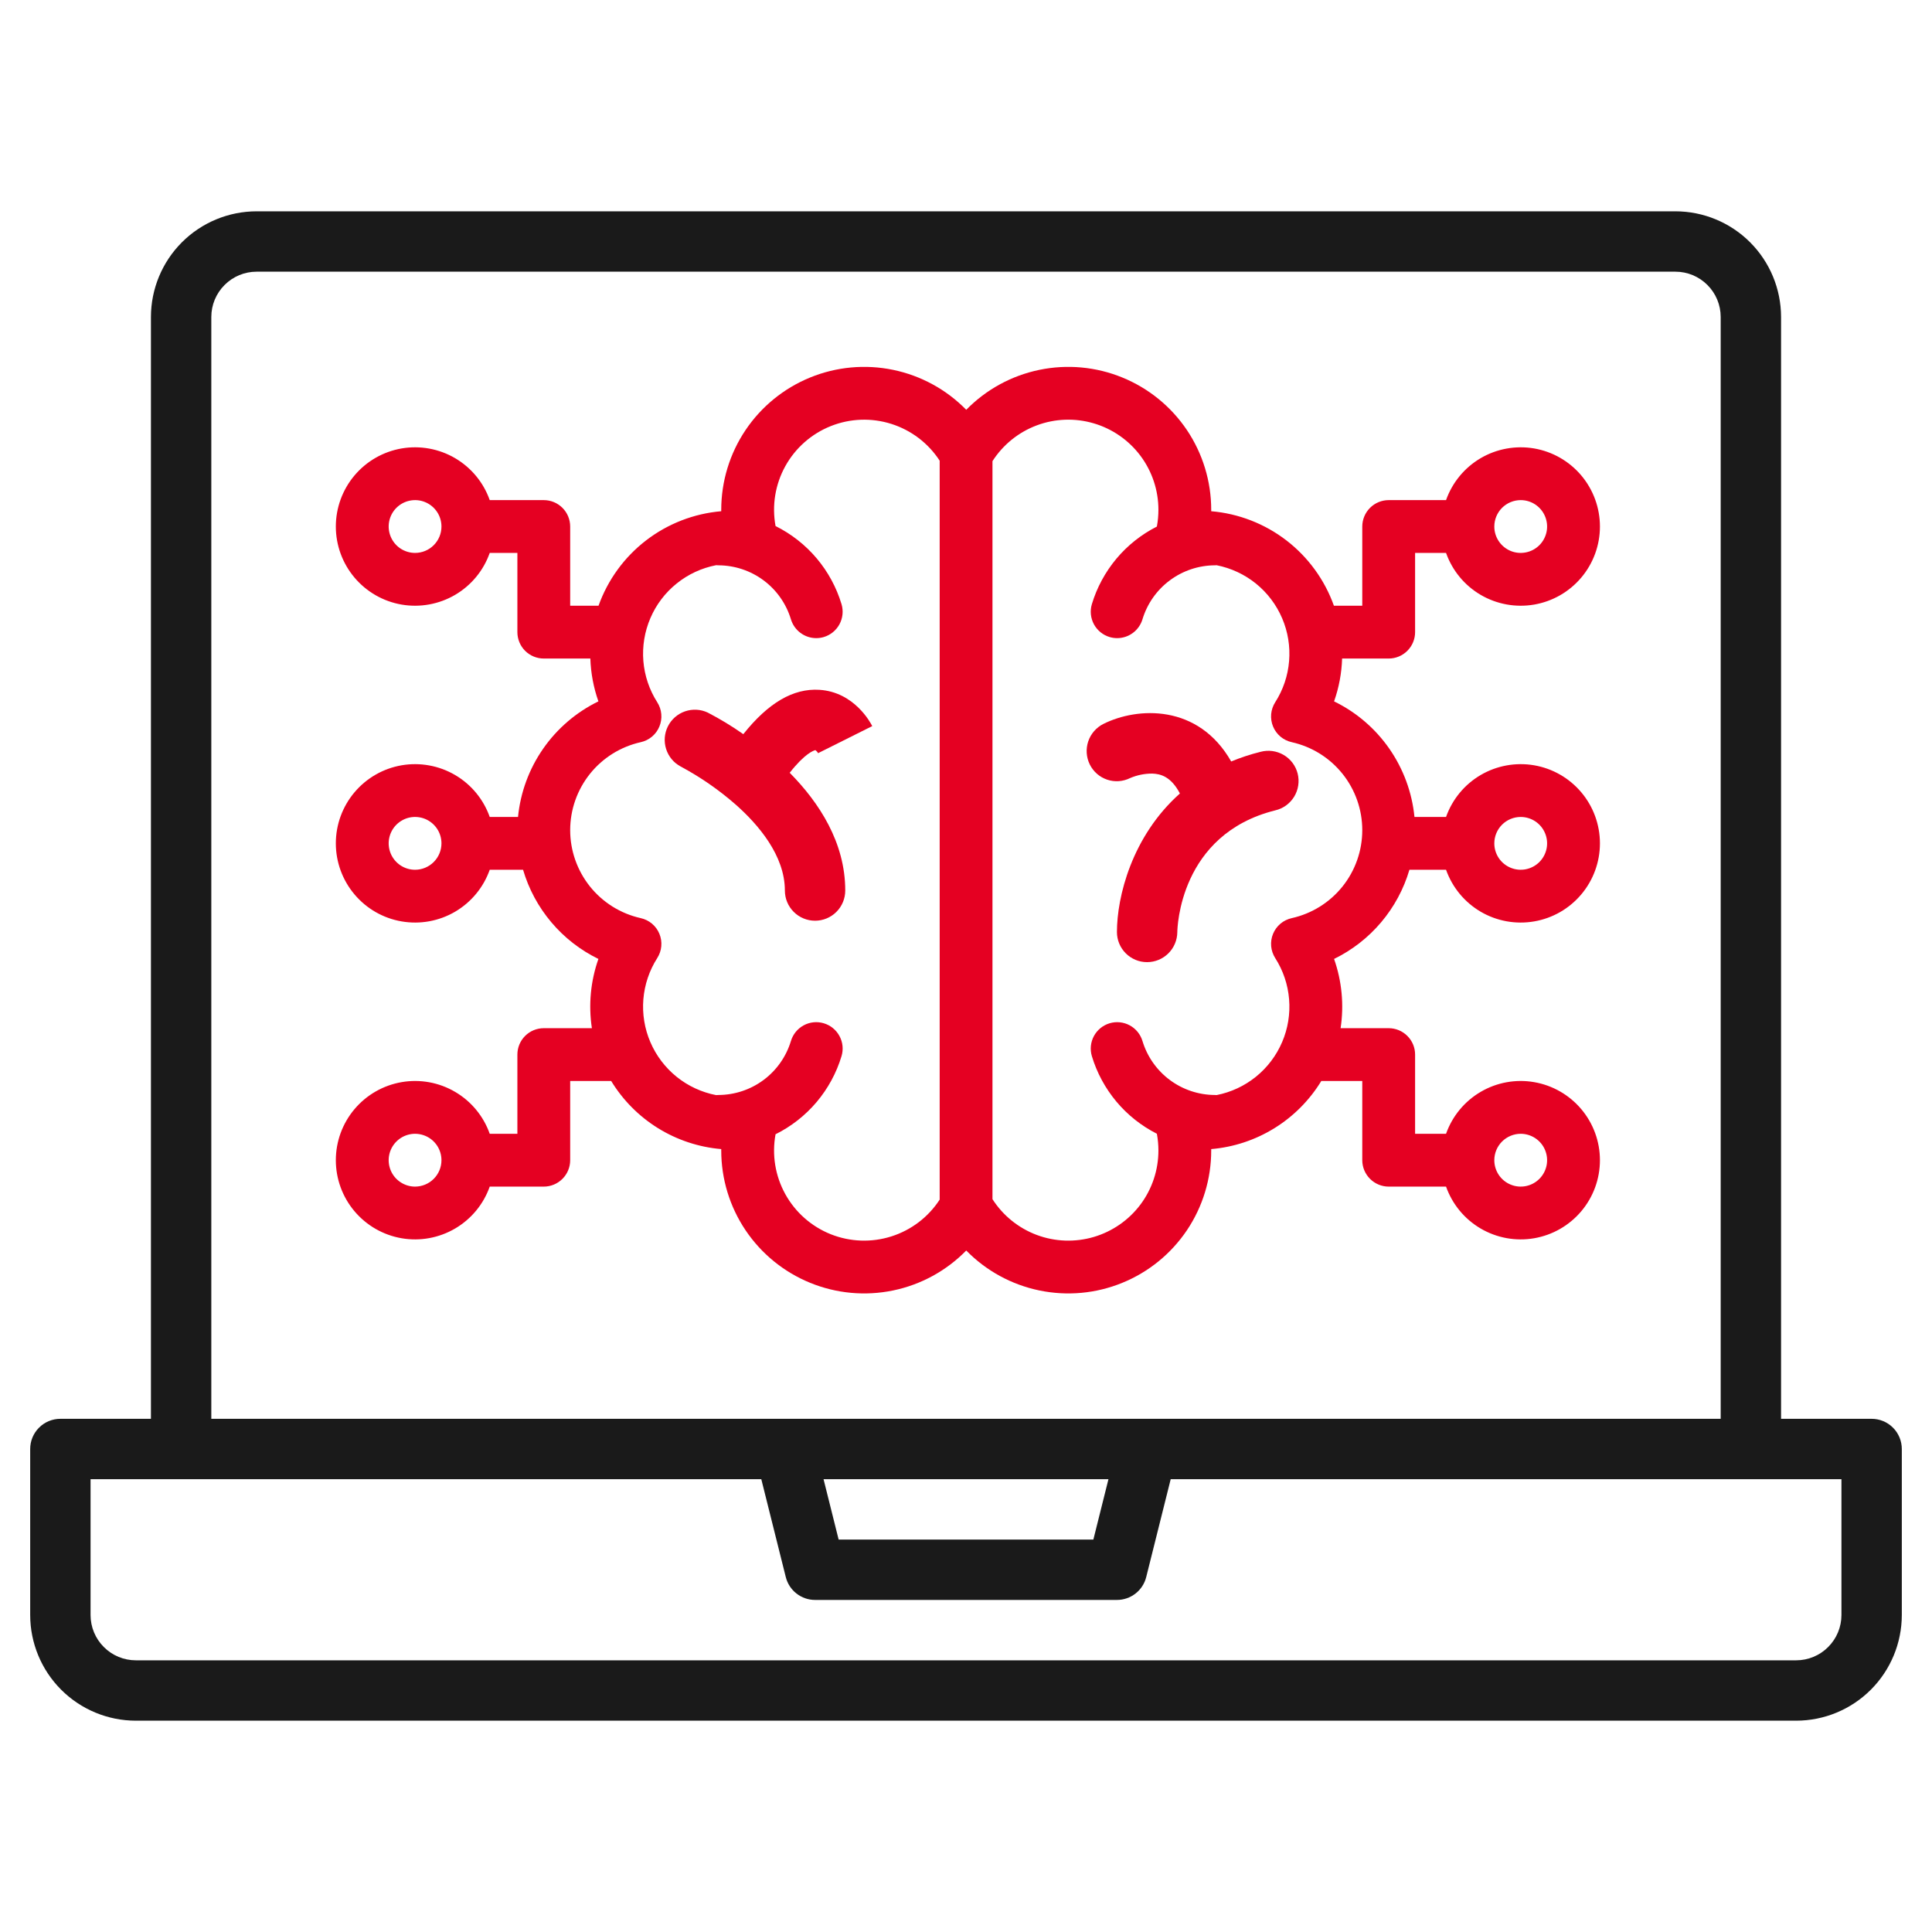 <?xml version="1.0" encoding="UTF-8"?>
<svg xmlns="http://www.w3.org/2000/svg" width="64" height="64" viewBox="0 0 64 64" fill="none">
  <path d="M46.689 28.812H47.902C48.109 29.395 48.514 29.887 49.048 30.201C49.582 30.514 50.21 30.628 50.82 30.523C51.43 30.419 51.983 30.102 52.382 29.628C52.781 29.155 53 28.556 53 27.937C53 27.318 52.781 26.719 52.382 26.246C51.983 25.773 51.43 25.456 50.82 25.351C50.21 25.247 49.582 25.361 49.048 25.674C48.514 25.987 48.109 26.479 47.902 27.063H46.856C46.776 26.25 46.489 25.472 46.023 24.801C45.557 24.131 44.927 23.591 44.193 23.234C44.354 22.777 44.444 22.299 44.459 21.815H46.002C46.234 21.815 46.456 21.723 46.62 21.559C46.785 21.395 46.877 21.172 46.877 20.94V18.316H47.902C48.109 18.9 48.514 19.392 49.048 19.705C49.582 20.018 50.21 20.132 50.82 20.028C51.43 19.923 51.983 19.606 52.382 19.133C52.781 18.66 53 18.061 53 17.442C53 16.823 52.781 16.224 52.382 15.75C51.983 15.277 51.43 14.96 50.82 14.855C50.21 14.751 49.582 14.865 49.048 15.178C48.514 15.492 48.109 15.983 47.902 16.567H46.002C45.77 16.567 45.548 16.659 45.384 16.823C45.22 16.987 45.127 17.21 45.127 17.442V20.066H44.188C43.882 19.209 43.336 18.458 42.616 17.903C41.895 17.348 41.03 17.012 40.123 16.935V16.887C40.123 15.947 39.843 15.028 39.319 14.247C38.794 13.467 38.049 12.86 37.178 12.505C36.308 12.149 35.351 12.061 34.43 12.252C33.509 12.442 32.666 12.903 32.008 13.575C31.35 12.903 30.506 12.442 29.586 12.252C28.665 12.061 27.708 12.149 26.837 12.505C25.967 12.86 25.221 13.467 24.697 14.247C24.172 15.028 23.892 15.947 23.892 16.887V16.935C22.986 17.012 22.121 17.348 21.4 17.903C20.679 18.458 20.133 19.209 19.827 20.066H18.888V17.442C18.888 17.21 18.796 16.987 18.632 16.823C18.468 16.659 18.246 16.567 18.014 16.567H16.223C16.017 15.983 15.611 15.492 15.077 15.178C14.543 14.865 13.915 14.751 13.305 14.855C12.695 14.96 12.142 15.277 11.743 15.75C11.344 16.224 11.125 16.823 11.125 17.442C11.125 18.061 11.344 18.66 11.743 19.133C12.142 19.606 12.695 19.923 13.305 20.028C13.915 20.132 14.543 20.018 15.077 19.705C15.611 19.392 16.017 18.9 16.223 18.316H17.139V20.94C17.139 21.172 17.231 21.395 17.395 21.559C17.559 21.723 17.782 21.815 18.014 21.815H19.556C19.572 22.299 19.662 22.777 19.823 23.234C19.089 23.591 18.459 24.131 17.993 24.801C17.526 25.472 17.24 26.25 17.16 27.063H16.223C16.017 26.479 15.611 25.987 15.077 25.674C14.543 25.361 13.915 25.247 13.305 25.351C12.695 25.456 12.142 25.773 11.743 26.246C11.344 26.719 11.125 27.318 11.125 27.937C11.125 28.556 11.344 29.155 11.743 29.628C12.142 30.102 12.695 30.419 13.305 30.523C13.915 30.628 14.543 30.514 15.077 30.201C15.611 29.887 16.017 29.395 16.223 28.812H17.327C17.515 29.451 17.834 30.043 18.264 30.552C18.693 31.061 19.224 31.474 19.823 31.766C19.564 32.501 19.49 33.289 19.607 34.06H18.014C17.782 34.06 17.559 34.152 17.395 34.316C17.231 34.48 17.139 34.702 17.139 34.934V37.558H16.223C16.017 36.975 15.611 36.483 15.077 36.17C14.543 35.856 13.915 35.742 13.305 35.847C12.695 35.952 12.142 36.269 11.743 36.742C11.344 37.215 11.125 37.814 11.125 38.433C11.125 39.052 11.344 39.651 11.743 40.124C12.142 40.597 12.695 40.914 13.305 41.019C13.915 41.124 14.543 41.009 15.077 40.696C15.611 40.383 16.017 39.891 16.223 39.308H18.014C18.246 39.308 18.468 39.215 18.632 39.051C18.796 38.887 18.888 38.665 18.888 38.433V35.809H20.246C20.634 36.445 21.166 36.981 21.799 37.373C22.433 37.765 23.15 38.002 23.892 38.065V38.113C23.892 39.053 24.172 39.972 24.697 40.753C25.221 41.533 25.967 42.14 26.837 42.495C27.708 42.851 28.665 42.939 29.586 42.748C30.506 42.558 31.35 42.097 32.008 41.425C32.666 42.097 33.509 42.558 34.43 42.748C35.351 42.939 36.308 42.851 37.178 42.495C38.049 42.14 38.794 41.533 39.319 40.753C39.843 39.972 40.123 39.053 40.123 38.113V38.065C40.866 38.002 41.583 37.765 42.216 37.373C42.85 36.981 43.382 36.445 43.77 35.809H45.127V38.433C45.127 38.665 45.22 38.887 45.384 39.051C45.548 39.215 45.77 39.308 46.002 39.308H47.902C48.109 39.891 48.514 40.383 49.048 40.696C49.582 41.009 50.21 41.124 50.82 41.019C51.43 40.914 51.983 40.597 52.382 40.124C52.781 39.651 53 39.052 53 38.433C53 37.814 52.781 37.215 52.382 36.742C51.983 36.269 51.43 35.952 50.82 35.847C50.21 35.742 49.582 35.856 49.048 36.17C48.514 36.483 48.109 36.975 47.902 37.558H46.877V34.934C46.877 34.702 46.785 34.48 46.62 34.316C46.456 34.152 46.234 34.06 46.002 34.06H44.409C44.526 33.289 44.451 32.501 44.193 31.766C44.791 31.474 45.322 31.061 45.752 30.552C46.182 30.043 46.501 29.451 46.689 28.812ZM50.375 27.063C50.548 27.063 50.717 27.114 50.861 27.21C51.005 27.306 51.117 27.443 51.183 27.603C51.249 27.762 51.267 27.938 51.233 28.108C51.199 28.278 51.116 28.433 50.994 28.556C50.871 28.678 50.716 28.761 50.546 28.795C50.376 28.829 50.2 28.811 50.041 28.745C49.881 28.679 49.744 28.567 49.648 28.423C49.552 28.279 49.501 28.11 49.501 27.937C49.501 27.705 49.593 27.483 49.757 27.319C49.921 27.155 50.143 27.063 50.375 27.063ZM50.375 16.567C50.548 16.567 50.717 16.618 50.861 16.714C51.005 16.811 51.117 16.947 51.183 17.107C51.249 17.267 51.267 17.443 51.233 17.612C51.199 17.782 51.116 17.938 50.994 18.06C50.871 18.182 50.716 18.266 50.546 18.299C50.376 18.333 50.2 18.316 50.041 18.25C49.881 18.183 49.744 18.071 49.648 17.927C49.552 17.784 49.501 17.615 49.501 17.442C49.501 17.21 49.593 16.988 49.757 16.823C49.921 16.66 50.143 16.567 50.375 16.567ZM13.75 18.316C13.577 18.316 13.408 18.265 13.264 18.169C13.12 18.073 13.008 17.936 12.942 17.776C12.876 17.616 12.858 17.441 12.892 17.271C12.926 17.101 13.009 16.945 13.131 16.823C13.254 16.701 13.409 16.617 13.579 16.584C13.749 16.55 13.925 16.567 14.085 16.634C14.244 16.7 14.381 16.812 14.477 16.956C14.573 17.099 14.624 17.269 14.624 17.442C14.624 17.674 14.532 17.896 14.368 18.06C14.204 18.224 13.982 18.316 13.75 18.316ZM13.75 28.812C13.577 28.812 13.408 28.761 13.264 28.665C13.12 28.568 13.008 28.432 12.942 28.272C12.876 28.112 12.858 27.936 12.892 27.767C12.926 27.597 13.009 27.441 13.131 27.319C13.254 27.197 13.409 27.113 13.579 27.079C13.749 27.046 13.925 27.063 14.085 27.129C14.244 27.195 14.381 27.308 14.477 27.451C14.573 27.595 14.624 27.764 14.624 27.937C14.624 28.169 14.532 28.391 14.368 28.555C14.204 28.719 13.982 28.812 13.75 28.812ZM13.75 39.308C13.577 39.308 13.408 39.256 13.264 39.16C13.12 39.064 13.008 38.928 12.942 38.768C12.876 38.608 12.858 38.432 12.892 38.262C12.926 38.093 13.009 37.937 13.131 37.815C13.254 37.692 13.409 37.609 13.579 37.575C13.749 37.541 13.925 37.559 14.085 37.625C14.244 37.691 14.381 37.803 14.477 37.947C14.573 38.091 14.624 38.26 14.624 38.433C14.624 38.665 14.532 38.887 14.368 39.051C14.204 39.215 13.982 39.307 13.75 39.308ZM31.128 39.739C30.752 40.318 30.187 40.748 29.529 40.957C28.872 41.166 28.162 41.141 27.521 40.886C26.88 40.63 26.348 40.161 26.014 39.557C25.68 38.953 25.566 38.252 25.691 37.574C26.213 37.314 26.676 36.951 27.052 36.506C27.428 36.06 27.709 35.543 27.877 34.985C27.944 34.762 27.919 34.523 27.808 34.319C27.698 34.115 27.511 33.963 27.288 33.897C27.178 33.864 27.062 33.853 26.948 33.865C26.834 33.877 26.723 33.911 26.622 33.966C26.418 34.077 26.266 34.264 26.2 34.486C26.044 35.001 25.727 35.453 25.296 35.774C24.864 36.096 24.341 36.27 23.803 36.273C23.775 36.273 23.748 36.275 23.721 36.277C23.242 36.184 22.794 35.976 22.415 35.671C22.036 35.365 21.737 34.971 21.545 34.524C21.352 34.076 21.273 33.589 21.312 33.103C21.352 32.618 21.509 32.149 21.771 31.739C21.847 31.62 21.894 31.485 21.906 31.345C21.919 31.204 21.897 31.063 21.843 30.933C21.79 30.803 21.705 30.688 21.597 30.597C21.489 30.507 21.361 30.444 21.224 30.414C20.561 30.266 19.969 29.897 19.544 29.367C19.12 28.837 18.888 28.179 18.888 27.5C18.888 26.821 19.12 26.163 19.544 25.633C19.969 25.103 20.561 24.734 21.224 24.586C21.361 24.556 21.489 24.493 21.597 24.403C21.705 24.312 21.79 24.197 21.843 24.067C21.897 23.937 21.919 23.796 21.906 23.655C21.894 23.515 21.847 23.38 21.771 23.261C21.509 22.851 21.352 22.382 21.312 21.897C21.273 21.411 21.353 20.923 21.545 20.476C21.737 20.028 22.036 19.634 22.416 19.329C22.795 19.023 23.244 18.815 23.722 18.723C23.748 18.725 23.775 18.727 23.803 18.727C24.341 18.73 24.864 18.904 25.296 19.226C25.727 19.547 26.044 19.999 26.2 20.514C26.254 20.694 26.365 20.853 26.516 20.965C26.667 21.078 26.85 21.139 27.039 21.139C27.123 21.139 27.207 21.127 27.288 21.103C27.51 21.037 27.697 20.885 27.808 20.681C27.918 20.477 27.943 20.238 27.877 20.015C27.709 19.457 27.428 18.94 27.052 18.494C26.676 18.049 26.213 17.686 25.691 17.426C25.566 16.748 25.68 16.047 26.014 15.443C26.348 14.839 26.881 14.37 27.521 14.115C28.162 13.859 28.872 13.834 29.529 14.043C30.187 14.252 30.752 14.682 31.128 15.261V39.739ZM50.375 37.558C50.548 37.558 50.717 37.61 50.861 37.706C51.005 37.802 51.117 37.938 51.183 38.098C51.249 38.258 51.267 38.434 51.233 38.604C51.199 38.773 51.116 38.929 50.994 39.051C50.871 39.174 50.716 39.257 50.546 39.291C50.376 39.325 50.2 39.307 50.041 39.241C49.881 39.175 49.744 39.063 49.648 38.919C49.552 38.775 49.501 38.606 49.501 38.433C49.501 38.201 49.593 37.979 49.757 37.815C49.921 37.651 50.143 37.559 50.375 37.558ZM42.792 30.414C42.655 30.444 42.526 30.507 42.418 30.597C42.31 30.688 42.226 30.803 42.172 30.933C42.118 31.063 42.097 31.204 42.109 31.345C42.122 31.485 42.168 31.62 42.244 31.739C42.506 32.149 42.664 32.617 42.703 33.102C42.743 33.586 42.664 34.074 42.472 34.521C42.281 34.968 41.983 35.362 41.605 35.668C41.226 35.974 40.779 36.182 40.302 36.276C40.282 36.275 40.263 36.273 40.245 36.273C39.706 36.271 39.183 36.096 38.751 35.775C38.319 35.453 38.002 35.001 37.846 34.486C37.78 34.264 37.628 34.077 37.424 33.966C37.22 33.856 36.981 33.831 36.758 33.897C36.536 33.963 36.349 34.115 36.238 34.319C36.128 34.523 36.103 34.762 36.169 34.985C36.335 35.537 36.612 36.049 36.982 36.492C37.352 36.934 37.809 37.296 38.323 37.557C38.357 37.74 38.374 37.926 38.374 38.113C38.374 38.758 38.165 39.386 37.779 39.902C37.392 40.418 36.848 40.795 36.229 40.977C35.61 41.158 34.949 41.135 34.344 40.909C33.74 40.683 33.225 40.267 32.877 39.724V15.276C33.225 14.733 33.74 14.317 34.344 14.091C34.949 13.865 35.61 13.841 36.229 14.023C36.848 14.204 37.392 14.582 37.779 15.098C38.165 15.614 38.374 16.242 38.374 16.887C38.374 17.074 38.357 17.259 38.323 17.443C37.809 17.704 37.352 18.066 36.982 18.508C36.612 18.951 36.335 19.463 36.169 20.015C36.103 20.238 36.128 20.477 36.238 20.681C36.349 20.885 36.536 21.037 36.758 21.103C36.839 21.127 36.923 21.139 37.008 21.139C37.196 21.139 37.379 21.078 37.53 20.965C37.681 20.853 37.792 20.694 37.846 20.514C38.002 19.999 38.319 19.547 38.751 19.226C39.183 18.904 39.706 18.729 40.245 18.727C40.263 18.727 40.282 18.725 40.302 18.724C40.779 18.818 41.226 19.026 41.605 19.332C41.983 19.638 42.281 20.032 42.472 20.479C42.664 20.926 42.743 21.414 42.703 21.898C42.664 22.383 42.506 22.851 42.244 23.261C42.168 23.38 42.122 23.515 42.109 23.655C42.097 23.796 42.118 23.937 42.172 24.067C42.226 24.197 42.31 24.312 42.418 24.403C42.526 24.493 42.655 24.556 42.792 24.586C43.455 24.734 44.047 25.103 44.472 25.633C44.896 26.163 45.127 26.821 45.127 27.5C45.127 28.179 44.896 28.837 44.472 29.367C44.047 29.897 43.455 30.266 42.792 30.414Z" fill="#E50022"></path>
  <path d="M26.16 25.599C26.665 24.955 26.955 24.861 27.011 24.849C27.053 24.881 27.089 24.922 27.116 24.968C27.113 24.961 27.109 24.954 27.106 24.947L28.894 24.053C28.837 23.937 28.297 22.923 27.143 22.851C26.279 22.797 25.452 23.28 24.623 24.32C24.247 24.056 23.855 23.818 23.447 23.606C23.211 23.494 22.941 23.479 22.693 23.564C22.446 23.649 22.242 23.828 22.125 24.061C22.008 24.295 21.987 24.565 22.067 24.814C22.146 25.063 22.32 25.271 22.551 25.393C23.204 25.743 23.815 26.166 24.372 26.654C25.115 27.311 26 28.337 26 29.5C26 29.765 26.105 30.02 26.293 30.207C26.48 30.395 26.735 30.5 27 30.5C27.265 30.5 27.52 30.395 27.707 30.207C27.895 30.02 28 29.765 28 29.5C28 27.909 27.136 26.587 26.16 25.599Z" fill="#E50022"></path>
  <path d="M62 47H59V10.5C58.999 9.572 58.63 8.682 57.974 8.026C57.318 7.37 56.428 7.001 55.5 7H8.5C7.572 7.001 6.682 7.37 6.026 8.026C5.37 8.682 5.001 9.572 5 10.5V47H2C1.735 47 1.48 47.105 1.293 47.293C1.105 47.48 1 47.735 1 48V53.5C1.001 54.428 1.37 55.318 2.026 55.974C2.682 56.63 3.572 56.999 4.5 57H59.5C60.428 56.999 61.318 56.63 61.974 55.974C62.63 55.318 62.999 54.428 63 53.5V48C63 47.735 62.895 47.48 62.707 47.293C62.52 47.105 62.265 47 62 47ZM7 10.5C7 10.102 7.158 9.721 7.44 9.44C7.721 9.158 8.102 9 8.5 9H55.5C55.898 9 56.279 9.158 56.56 9.44C56.842 9.721 57 10.102 57 10.5V47H7V10.5ZM36.719 49L36.219 51H27.781L27.281 49H36.719ZM61 53.5C61 53.898 60.842 54.279 60.56 54.56C60.279 54.842 59.898 55 59.5 55H4.5C4.102 55 3.721 54.842 3.44 54.56C3.158 54.279 3 53.898 3 53.5V49H25.219L26.03 52.242C26.084 52.459 26.209 52.651 26.385 52.788C26.56 52.925 26.777 53 27 53H37C37.223 53 37.44 52.925 37.615 52.788C37.791 52.651 37.916 52.459 37.97 52.242L38.781 49H61V53.5Z" fill="#1A1A1A"></path>
  <path d="M42.242 26.845C39.072 27.637 39.001 30.749 39 30.88C38.997 31.144 38.891 31.396 38.704 31.581C38.517 31.767 38.264 31.872 38 31.872H37.995C37.731 31.872 37.478 31.766 37.291 31.579C37.105 31.392 37 31.139 37 30.875C37 29.714 37.491 27.705 39.086 26.285C38.79 25.721 38.443 25.635 38.17 25.626C37.918 25.625 37.669 25.675 37.438 25.774C37.32 25.832 37.193 25.867 37.062 25.877C36.931 25.886 36.8 25.869 36.676 25.827C36.552 25.785 36.437 25.72 36.339 25.634C36.24 25.547 36.159 25.442 36.101 25.325C35.983 25.087 35.965 24.811 36.049 24.559C36.134 24.307 36.315 24.099 36.553 23.98C37.678 23.419 39.694 23.311 40.785 25.225C41.101 25.094 41.426 24.987 41.758 24.905C41.886 24.871 42.02 24.862 42.151 24.88C42.283 24.898 42.409 24.942 42.524 25.009C42.638 25.076 42.738 25.166 42.818 25.272C42.897 25.378 42.955 25.5 42.987 25.628C43.019 25.757 43.025 25.891 43.005 26.022C42.985 26.154 42.939 26.279 42.87 26.393C42.8 26.506 42.709 26.604 42.602 26.682C42.494 26.76 42.372 26.815 42.242 26.845Z" fill="#E50022"></path>
</svg>
